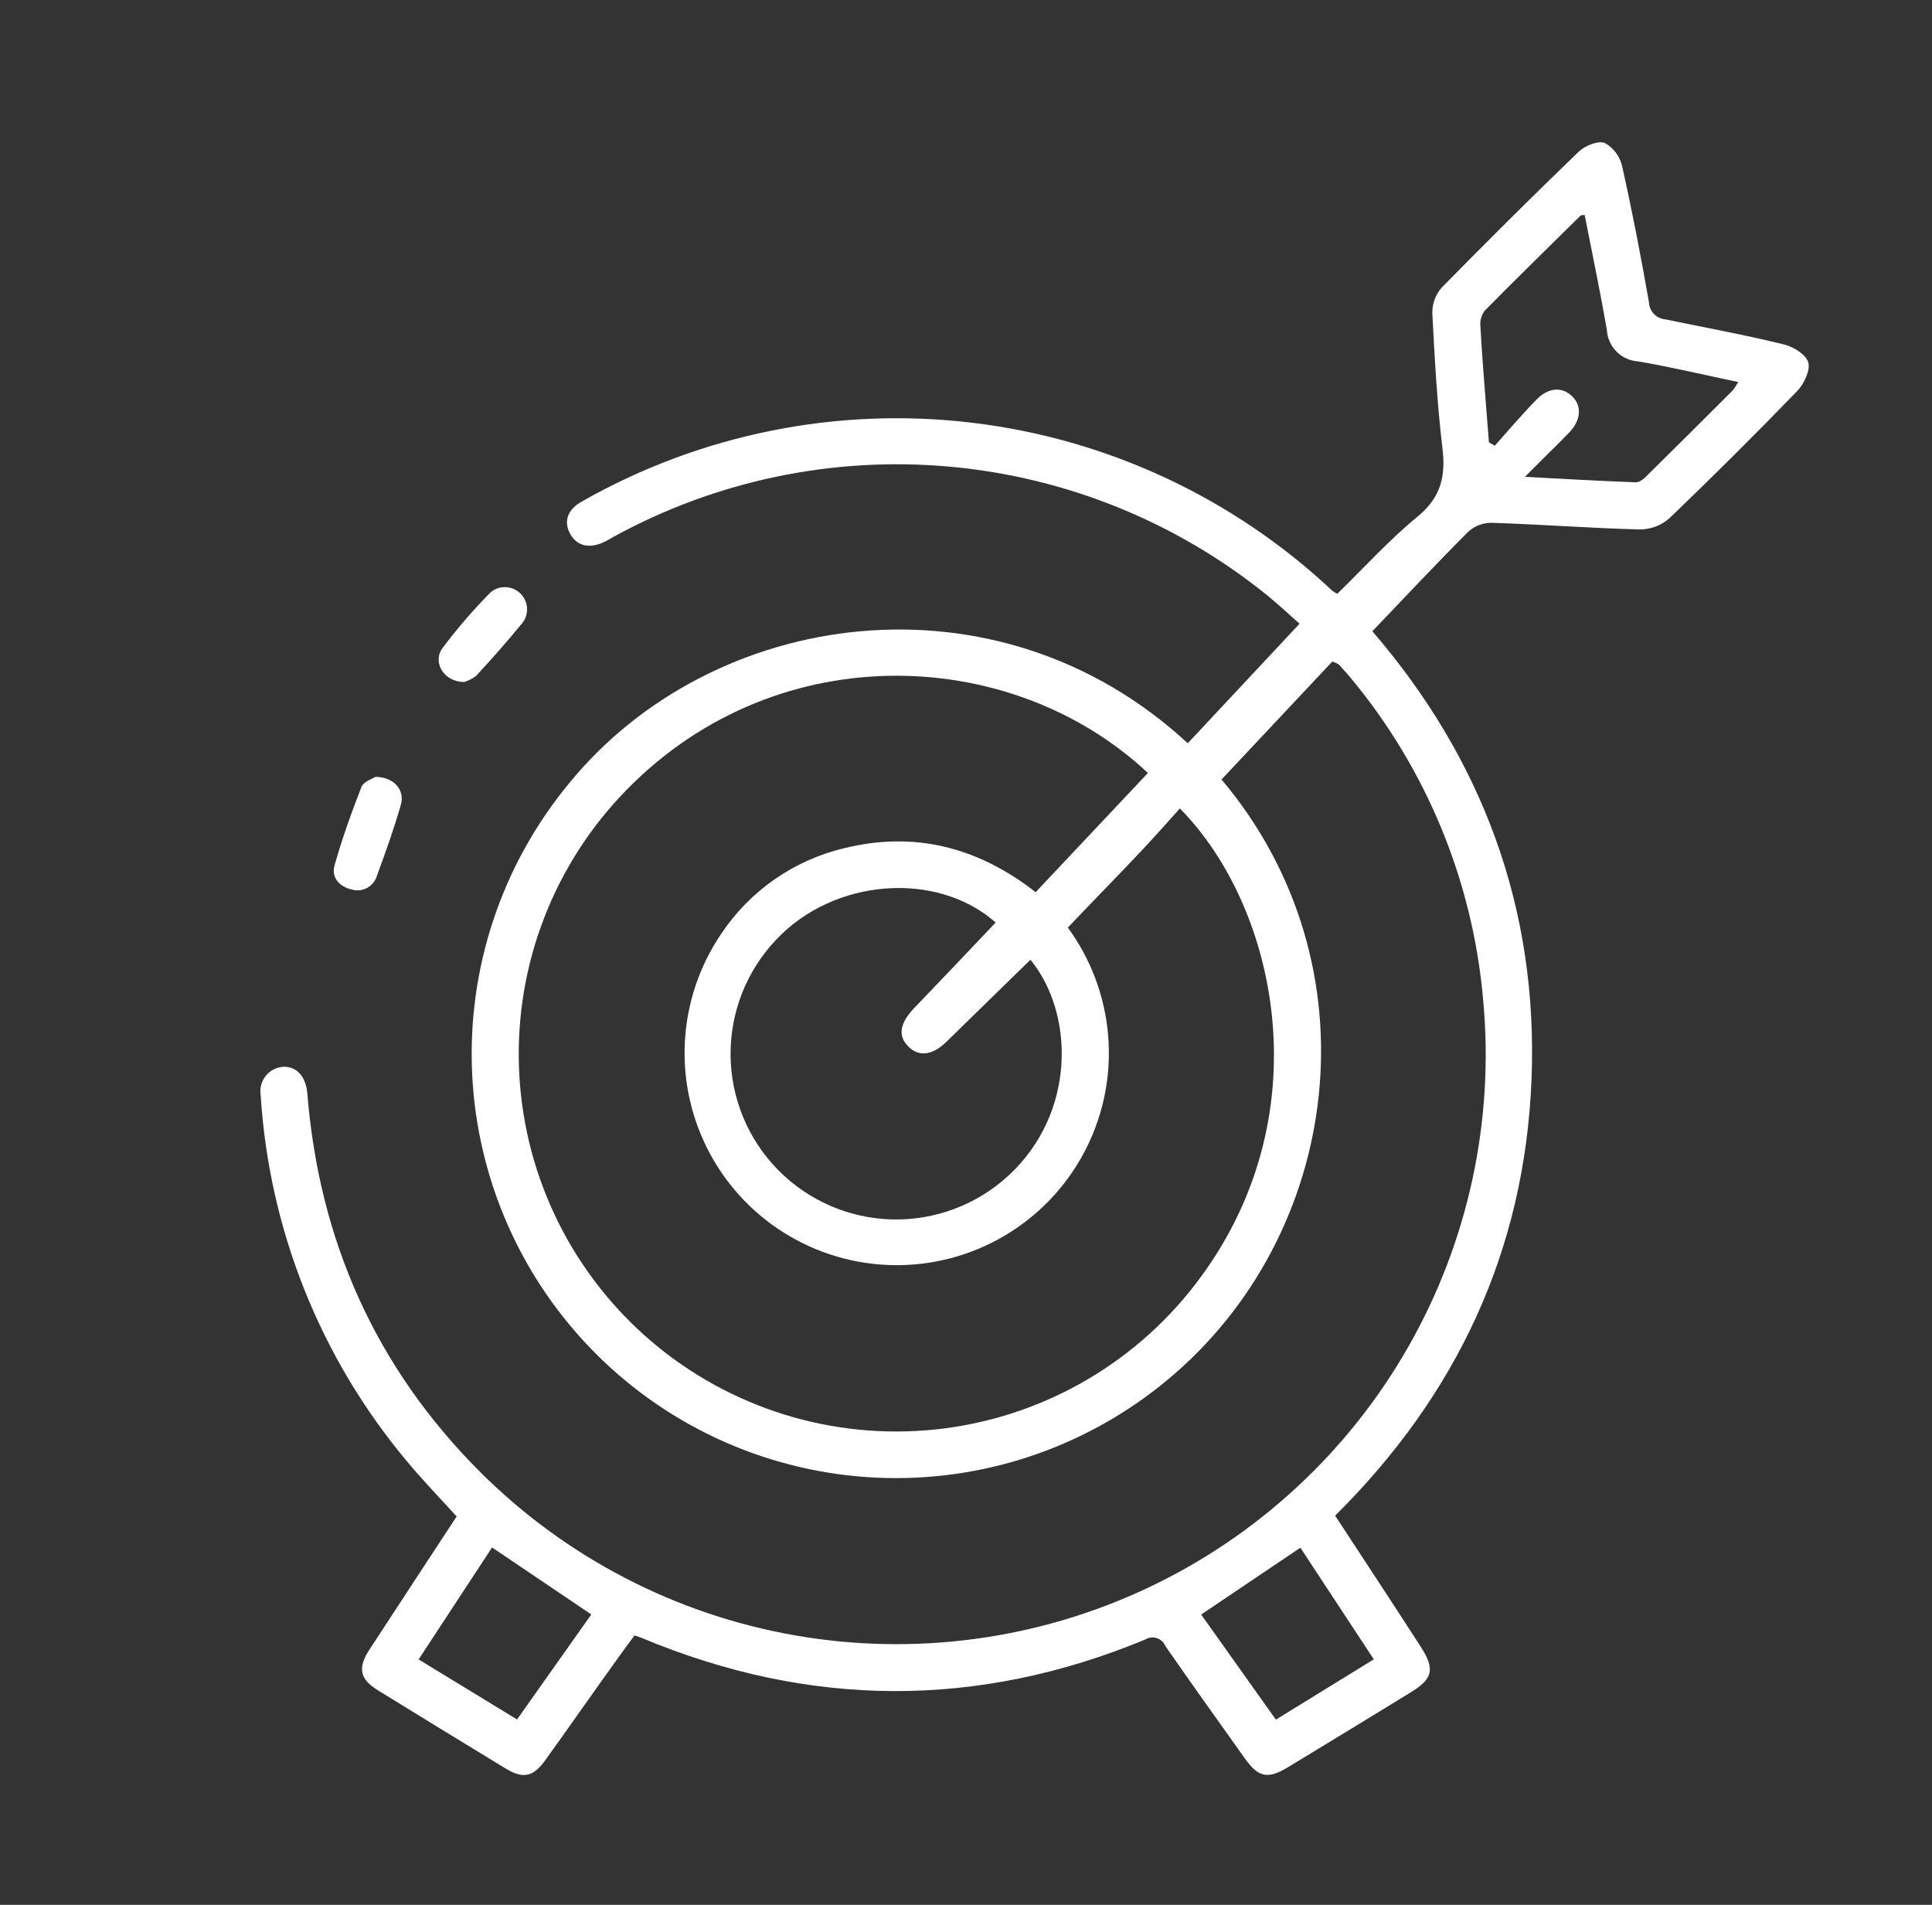 <svg xmlns="http://www.w3.org/2000/svg" width="71" height="70" viewBox="0 0 71 70" fill="none"><rect x="0" y="0" width="71" height="70" fill="#333333" stroke="none"/><path d="M48.963 24.309L44.891 28.645C50.646 35.476 49.332 45.38 42.894 50.717C39.907 53.2 36.1 54.479 32.22 54.302C28.34 54.126 24.665 52.508 21.915 49.765C19.165 47.022 17.538 43.351 17.352 39.471C17.166 35.592 18.436 31.782 20.911 28.789C26.168 22.339 36.633 20.822 43.65 27.314L47.758 22.921C47.44 22.642 47.011 22.237 46.558 21.868C43.219 19.171 39.154 17.528 34.879 17.147C30.604 16.765 26.312 17.664 22.548 19.727C22.44 19.787 22.335 19.853 22.224 19.907C21.664 20.183 21.193 20.066 20.947 19.607C20.701 19.149 20.869 18.708 21.391 18.426C25.738 15.955 30.762 14.941 35.727 15.535C40.692 16.129 45.337 18.298 48.978 21.724C49.032 21.759 49.089 21.791 49.146 21.82C50.118 20.873 51.047 19.844 52.106 18.975C52.967 18.264 53.137 17.475 53.005 16.438C52.811 14.801 52.721 13.139 52.637 11.499C52.633 11.157 52.756 10.826 52.981 10.57C54.641 8.877 56.318 7.212 58.013 5.577C58.244 5.355 58.724 5.16 58.976 5.253C59.139 5.345 59.28 5.471 59.391 5.622C59.501 5.773 59.579 5.946 59.617 6.129C59.986 7.778 60.307 9.442 60.598 11.106C60.604 11.267 60.668 11.419 60.779 11.535C60.889 11.651 61.038 11.722 61.198 11.736C62.652 12.036 64.112 12.303 65.555 12.657C65.906 12.741 66.376 13.031 66.454 13.322C66.532 13.613 66.296 14.111 66.047 14.369C64.509 15.958 62.943 17.517 61.348 19.047C61.047 19.31 60.662 19.456 60.262 19.457C58.445 19.409 56.631 19.271 54.817 19.212C54.5 19.209 54.194 19.326 53.959 19.538C52.76 20.738 51.608 21.97 50.433 23.197C54.457 27.871 56.532 33.362 56.283 39.662C56.034 45.962 53.533 51.269 49.065 55.698C50.118 57.305 51.164 58.891 52.199 60.496C52.745 61.332 52.67 61.695 51.821 62.205C50.328 63.122 48.828 64.037 47.323 64.948C46.594 65.389 46.247 65.317 45.758 64.634C44.774 63.257 43.791 61.878 42.825 60.487C42.797 60.418 42.753 60.357 42.698 60.307C42.644 60.257 42.578 60.219 42.508 60.197C42.437 60.175 42.362 60.168 42.288 60.178C42.215 60.187 42.144 60.213 42.081 60.253C35.916 62.802 29.751 62.766 23.601 60.199C23.526 60.166 23.445 60.145 23.319 60.1C23.091 60.4 22.86 60.721 22.635 61.035C21.772 62.235 20.917 63.464 20.05 64.67C19.598 65.302 19.229 65.383 18.581 64.99C17.014 64.037 15.447 63.077 13.882 62.112C13.22 61.704 13.136 61.287 13.582 60.613C14.641 58.987 15.708 57.368 16.782 55.728C16.158 55.041 15.528 54.391 14.95 53.695C11.77 49.898 9.888 45.183 9.579 40.24C9.56 40.118 9.566 39.993 9.597 39.873C9.628 39.753 9.684 39.641 9.76 39.544C9.837 39.446 9.933 39.366 10.042 39.307C10.151 39.248 10.271 39.213 10.395 39.203C10.893 39.179 11.237 39.548 11.294 40.174C11.726 45.572 13.795 50.232 17.622 54.07C20.771 57.222 24.817 59.327 29.206 60.096C33.596 60.865 38.116 60.261 42.149 58.366C46.183 56.472 49.534 53.379 51.745 49.51C53.956 45.641 54.92 41.184 54.505 36.747C54.127 32.387 52.421 28.248 49.617 24.888C49.488 24.729 49.347 24.588 49.209 24.423C49.132 24.377 49.049 24.338 48.963 24.309ZM39.242 34.087C40.086 35.239 40.598 36.601 40.721 38.024C40.845 39.447 40.575 40.876 39.941 42.156C39.308 43.436 38.335 44.517 37.128 45.282C35.922 46.047 34.529 46.465 33.101 46.492C31.673 46.519 30.265 46.153 29.031 45.434C27.796 44.716 26.783 43.672 26.102 42.416C25.421 41.161 25.097 39.743 25.167 38.316C25.237 36.89 25.697 35.51 26.497 34.327C27.552 32.739 29.17 31.61 31.025 31.17C33.595 30.537 35.922 31.119 38.06 32.786L42.186 28.405C37.089 23.634 28.279 23.358 22.761 29.305C21.488 30.678 20.506 32.295 19.875 34.059C19.243 35.822 18.976 37.695 19.088 39.564C19.2 41.434 19.689 43.261 20.526 44.936C21.364 46.612 22.532 48.1 23.96 49.312C25.388 50.523 27.047 51.433 28.836 51.986C30.625 52.54 32.508 52.725 34.371 52.531C36.234 52.337 38.038 51.768 39.675 50.858C41.312 49.948 42.748 48.716 43.896 47.236C48.669 41.089 46.942 33.329 43.359 29.709C42.888 30.231 42.426 30.759 41.944 31.269C41.053 32.216 40.162 33.116 39.242 34.087ZM36.591 33.901C34.429 31.991 30.645 32.267 28.516 34.54C27.431 35.685 26.833 37.207 26.848 38.784C26.863 40.362 27.489 41.872 28.596 42.996C29.702 44.12 31.202 44.771 32.779 44.812C34.356 44.852 35.887 44.278 37.05 43.212C39.554 40.912 39.488 37.245 37.868 35.269C36.837 36.278 35.806 37.285 34.777 38.288C34.258 38.792 33.76 38.846 33.373 38.45C32.986 38.054 33.074 37.599 33.586 37.056C34.588 36.016 35.58 34.966 36.591 33.901ZM56.04 17.523C57.498 17.601 58.811 17.676 60.124 17.724C60.256 17.724 60.424 17.589 60.523 17.481C61.581 16.438 62.634 15.39 63.684 14.339C63.757 14.244 63.822 14.144 63.879 14.039C62.616 13.775 61.414 13.487 60.196 13.28C59.897 13.261 59.616 13.133 59.405 12.92C59.194 12.708 59.068 12.425 59.051 12.126C58.808 10.714 58.511 9.307 58.235 7.898C58.154 7.916 58.1 7.898 58.076 7.931C56.901 9.088 55.722 10.243 54.562 11.418C54.441 11.577 54.385 11.775 54.403 11.973C54.46 13.002 54.544 14.03 54.622 15.056C54.652 15.454 54.688 15.85 54.718 16.255L54.931 16.381C55.437 15.814 55.929 15.232 56.46 14.69C56.907 14.231 57.401 14.207 57.77 14.558C58.139 14.909 58.112 15.439 57.653 15.91C57.195 16.381 56.67 16.885 56.04 17.523ZM18.083 56.867L15.384 60.981L19.001 63.188L21.73 59.329L18.083 56.867ZM44.142 59.332L46.888 63.194L50.487 60.978L47.788 56.876L44.142 59.332Z" fill="white"></path><path d="M13.801 28.549C14.47 28.549 14.89 29.032 14.731 29.574C14.473 30.474 14.167 31.331 13.846 32.198C13.787 32.385 13.658 32.541 13.485 32.632C13.312 32.724 13.11 32.743 12.923 32.687C12.476 32.585 12.17 32.249 12.293 31.808C12.569 30.828 12.914 29.862 13.285 28.915C13.363 28.723 13.684 28.618 13.801 28.549Z" fill="white"></path><path d="M17.053 25.062C16.321 25.062 15.878 24.345 16.261 23.817C16.803 23.093 17.394 22.408 18.031 21.766C18.184 21.638 18.379 21.57 18.579 21.577C18.779 21.583 18.97 21.662 19.115 21.8C19.261 21.938 19.35 22.124 19.367 22.324C19.384 22.523 19.326 22.722 19.206 22.882C18.66 23.55 18.088 24.198 17.5 24.834C17.367 24.938 17.215 25.016 17.053 25.062Z" fill="white"></path></svg>